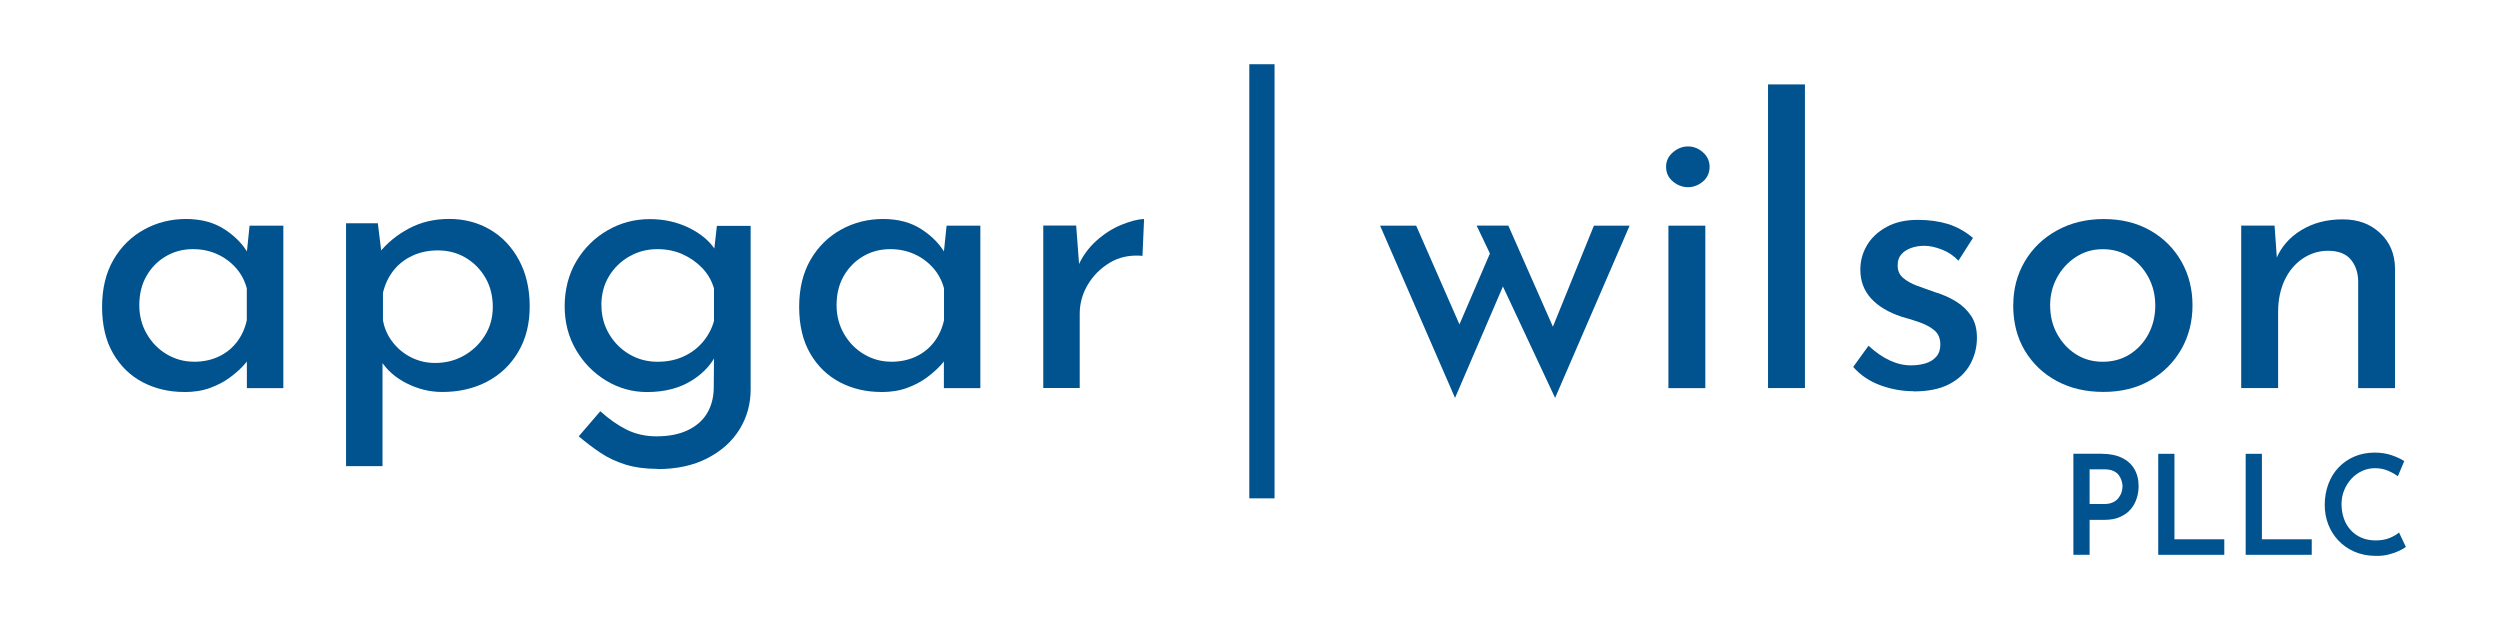 <svg xmlns="http://www.w3.org/2000/svg" id="Layer_1" viewBox="0 0 396.26 98.04"><path d="M29.17,62.13c-2.4,0-4.59-.52-6.56-1.55-1.97-1.04-3.53-2.56-4.69-4.57-1.16-2.01-1.74-4.47-1.74-7.37s.6-5.39,1.8-7.46c1.2-2.07,2.82-3.67,4.85-4.79,2.03-1.12,4.25-1.68,6.65-1.68s4.45.55,6.13,1.65c1.68,1.1,2.93,2.39,3.76,3.89l-.37.93.56-5.41h5.35v25.75h-5.78v-6.72l.69,1.49c-.21.42-.6.94-1.18,1.59-.58.64-1.32,1.3-2.21,1.96-.89.66-1.94,1.21-3.14,1.65-1.2.44-2.57.65-4.1.65ZM30.72,57.34c1.45,0,2.76-.27,3.92-.81,1.16-.54,2.12-1.31,2.89-2.3.77-1,1.3-2.16,1.59-3.48v-5.04c-.33-1.24-.91-2.33-1.74-3.26-.83-.93-1.83-1.66-2.99-2.18-1.16-.52-2.43-.78-3.79-.78-1.58,0-3.01.37-4.29,1.12-1.29.75-2.31,1.78-3.08,3.11-.77,1.33-1.15,2.88-1.15,4.66,0,1.66.39,3.17,1.18,4.54.79,1.37,1.84,2.45,3.17,3.23,1.33.79,2.76,1.18,4.29,1.18Z" fill="#00538f"></path><path d="M70.09,62.13c-1.95,0-3.83-.46-5.63-1.37-1.8-.91-3.18-2.13-4.14-3.67l.31-1.8v18.59h-5.78v-38.49h5.04l.81,6.59-.62-1.87c1.24-1.58,2.82-2.87,4.73-3.89,1.91-1.02,4.04-1.52,6.4-1.52s4.57.57,6.5,1.71c1.93,1.14,3.45,2.76,4.57,4.85,1.12,2.09,1.68,4.53,1.68,7.31s-.6,5.13-1.8,7.18c-1.2,2.05-2.85,3.63-4.94,4.73-2.09,1.1-4.47,1.65-7.12,1.65ZM68.97,57.53c1.66,0,3.17-.38,4.54-1.15s2.48-1.82,3.33-3.17c.85-1.35,1.27-2.87,1.27-4.57s-.39-3.29-1.18-4.63c-.79-1.35-1.83-2.4-3.14-3.17-1.31-.77-2.77-1.15-4.38-1.15-1.49,0-2.84.28-4.04.84-1.2.56-2.2,1.34-2.99,2.33-.79,1-1.35,2.18-1.68,3.54v4.35c.21,1.24.7,2.38,1.49,3.42.79,1.04,1.77,1.86,2.95,2.46,1.18.6,2.46.9,3.82.9Z" fill="#00538f"></path><path d="M104.23,74.32c-1.91,0-3.6-.23-5.07-.68-1.47-.46-2.8-1.08-3.98-1.87-1.18-.79-2.33-1.66-3.45-2.61l3.42-3.98c1.37,1.24,2.76,2.22,4.17,2.92,1.41.7,2.99,1.06,4.73,1.06,1.95,0,3.6-.32,4.94-.96,1.35-.64,2.36-1.52,3.05-2.64.68-1.12,1.05-2.42,1.09-3.92l.06-6.96.5,1.12c-.75,1.78-2.09,3.29-4.04,4.51-1.95,1.22-4.31,1.83-7.09,1.83-2.32,0-4.48-.6-6.47-1.8s-3.59-2.83-4.79-4.88c-1.2-2.05-1.8-4.36-1.8-6.93s.62-5.08,1.87-7.15c1.24-2.07,2.89-3.7,4.94-4.88,2.05-1.18,4.28-1.77,6.68-1.77,2.28,0,4.36.47,6.25,1.4,1.89.93,3.29,2.12,4.2,3.58l-.37,1.06.56-4.97h5.35v25.93c0,2.32-.59,4.44-1.77,6.34-1.18,1.91-2.88,3.43-5.1,4.57-2.22,1.14-4.84,1.71-7.87,1.71ZM95.33,48.39c0,1.66.4,3.17,1.21,4.54.81,1.37,1.89,2.45,3.23,3.23,1.35.79,2.83,1.18,4.45,1.18,1.53,0,2.91-.28,4.13-.84s2.25-1.34,3.08-2.33c.83-1,1.41-2.09,1.74-3.3v-5.16c-.37-1.24-.99-2.32-1.87-3.23-.87-.91-1.91-1.64-3.11-2.18-1.2-.54-2.53-.81-3.98-.81-1.62,0-3.1.38-4.45,1.15-1.35.77-2.43,1.81-3.23,3.14-.81,1.33-1.21,2.86-1.21,4.6Z" fill="#00538f"></path><path d="M139.67,62.13c-2.41,0-4.59-.52-6.56-1.55-1.97-1.04-3.54-2.56-4.7-4.57-1.16-2.01-1.74-4.47-1.74-7.37s.6-5.39,1.8-7.46c1.2-2.07,2.82-3.67,4.85-4.79s4.25-1.68,6.65-1.68,4.45.55,6.12,1.65c1.68,1.1,2.93,2.39,3.76,3.89l-.37.93.56-5.41h5.35v25.75h-5.78v-6.72l.68,1.49c-.21.42-.6.94-1.18,1.59-.58.64-1.32,1.3-2.21,1.96s-1.94,1.21-3.14,1.65-2.57.65-4.1.65ZM141.23,57.34c1.45,0,2.76-.27,3.92-.81,1.16-.54,2.12-1.31,2.89-2.3.77-1,1.3-2.16,1.59-3.48v-5.04c-.33-1.24-.91-2.33-1.74-3.26-.83-.93-1.82-1.66-2.98-2.18-1.16-.52-2.43-.78-3.79-.78-1.58,0-3.01.37-4.29,1.12s-2.31,1.78-3.08,3.11c-.77,1.33-1.15,2.88-1.15,4.66,0,1.66.39,3.17,1.18,4.54.79,1.37,1.84,2.45,3.17,3.23,1.33.79,2.76,1.18,4.29,1.18Z" fill="#00538f"></path><path d="M170.58,35.77l.56,7.46-.25-1.06c.66-1.53,1.62-2.86,2.86-3.98,1.24-1.12,2.57-1.97,3.98-2.55,1.41-.58,2.61-.89,3.61-.93l-.25,5.84c-1.99-.17-3.72.2-5.19,1.09-1.47.89-2.63,2.05-3.48,3.48-.85,1.43-1.28,2.97-1.28,4.63v11.75h-5.78v-25.75h5.22Z" fill="#00538f"></path><path d="M239.08,35.77l7.65,17.35-1.18.12,7.09-17.47h5.66l-11.81,27.3-8.27-17.66-7.59,17.66-11.88-27.3h5.72l7.96,18.16-1.99-.44,5.72-13.31-2.11-4.42h5.04Z" fill="#00538f"></path><path d="M264.08,26.44c0-.91.36-1.68,1.09-2.3.72-.62,1.52-.93,2.39-.93s1.66.31,2.36.93c.7.62,1.06,1.39,1.06,2.3s-.35,1.73-1.06,2.33c-.71.6-1.49.9-2.36.9s-1.67-.3-2.39-.9c-.73-.6-1.09-1.38-1.09-2.33ZM264.45,35.77h5.85v25.75h-5.85v-25.75Z" fill="#00538f"></path><path d="M280.24,13.38h5.85v48.13h-5.85V13.38Z" fill="#00538f"></path><path d="M303.32,62.01c-1.83,0-3.6-.32-5.32-.96-1.72-.64-3.14-1.61-4.26-2.89l2.43-3.36c1.12,1.04,2.24,1.81,3.36,2.33,1.12.52,2.24.78,3.36.78.83,0,1.6-.1,2.3-.31.7-.21,1.27-.56,1.71-1.06.44-.5.65-1.14.65-1.93,0-.95-.3-1.69-.9-2.21-.6-.52-1.36-.94-2.27-1.27s-1.91-.64-2.98-.93c-2.11-.7-3.73-1.68-4.85-2.92-1.12-1.24-1.68-2.76-1.68-4.54,0-1.37.34-2.64,1.03-3.82.68-1.18,1.71-2.16,3.08-2.92,1.37-.77,3.03-1.15,4.97-1.15,1.78,0,3.38.22,4.79.65,1.41.44,2.74,1.17,3.98,2.21l-2.3,3.61c-.75-.79-1.63-1.38-2.64-1.77-1.02-.39-1.94-.59-2.77-.59-.75,0-1.44.11-2.08.34-.64.23-1.16.56-1.55,1-.39.44-.59.99-.59,1.65-.04.87.24,1.57.84,2.08.6.52,1.36.94,2.27,1.28.91.33,1.84.66,2.8,1,1.24.37,2.36.87,3.36,1.49s1.79,1.39,2.39,2.3c.6.91.9,2.05.9,3.42,0,1.54-.36,2.95-1.09,4.26-.73,1.31-1.83,2.34-3.3,3.11-1.47.77-3.35,1.15-5.63,1.15Z" fill="#00538f"></path><path d="M319.11,48.39c0-2.57.61-4.89,1.83-6.96,1.22-2.07,2.92-3.71,5.1-4.91,2.18-1.2,4.65-1.8,7.43-1.8s5.22.6,7.34,1.8c2.11,1.2,3.76,2.84,4.94,4.91,1.18,2.07,1.77,4.39,1.77,6.96s-.59,4.89-1.77,6.96c-1.18,2.07-2.83,3.72-4.94,4.94-2.11,1.22-4.58,1.83-7.4,1.83s-5.23-.57-7.37-1.71c-2.14-1.14-3.82-2.74-5.07-4.79-1.24-2.05-1.87-4.47-1.87-7.24ZM324.96,48.45c0,1.66.37,3.16,1.12,4.51.75,1.35,1.74,2.42,2.98,3.2,1.24.79,2.65,1.18,4.23,1.18s3.05-.39,4.29-1.18c1.24-.79,2.23-1.86,2.95-3.2.72-1.35,1.09-2.85,1.09-4.51s-.36-3.16-1.09-4.51c-.73-1.35-1.71-2.43-2.95-3.23-1.24-.81-2.67-1.21-4.29-1.21s-3,.42-4.26,1.24c-1.27.83-2.26,1.92-2.99,3.26-.73,1.35-1.09,2.83-1.09,4.45Z" fill="#00538f"></path><path d="M360.53,35.77l.44,6.28-.19-1c.79-1.91,2.11-3.43,3.98-4.57,1.87-1.14,4.04-1.71,6.53-1.71s4.38.71,5.94,2.15,2.35,3.29,2.39,5.57v19.03h-5.84v-17.04c-.04-1.37-.45-2.5-1.21-3.39-.77-.89-1.96-1.34-3.58-1.34-1.45,0-2.79.42-4.01,1.24-1.22.83-2.18,1.97-2.86,3.42-.68,1.45-1.03,3.13-1.03,5.04v12.06h-5.85v-25.75h5.29Z" fill="#00538f"></path><line x1="200.02" y1="10.18" x2="200.02" y2="78.99" fill="none" stroke="#00538f" stroke-miterlimit="10" stroke-width="4"></line><path d="M333.18,71.93c1.22,0,2.26.21,3.12.62.87.41,1.53,1,1.99,1.77s.69,1.69.69,2.76c0,.63-.1,1.27-.3,1.9-.2.64-.51,1.21-.94,1.72-.42.51-.99.92-1.68,1.23-.7.32-1.54.47-2.52.47h-2.33v5.54h-2.57v-16.02h4.53ZM333.53,79.89c.57,0,1.04-.1,1.42-.29s.67-.43.88-.72c.21-.29.37-.59.46-.91s.14-.61.14-.86c0-.26-.04-.55-.13-.86-.09-.31-.23-.6-.43-.89-.2-.29-.48-.52-.86-.7s-.85-.27-1.42-.27h-2.38v5.5h2.31Z" fill="#00538f"></path><path d="M342.09,71.93h2.57v13.55h7.9v2.46h-10.47v-16.02Z" fill="#00538f"></path><path d="M355.95,71.93h2.57v13.55h7.9v2.46h-10.47v-16.02Z" fill="#00538f"></path><path d="M381.34,86.69c-.22.18-.56.38-1.03.6-.47.23-1.02.43-1.66.59-.64.17-1.35.25-2.12.23-1.25-.01-2.36-.24-3.35-.67-.99-.43-1.83-1.02-2.53-1.76s-1.23-1.59-1.61-2.55c-.37-.96-.56-1.99-.56-3.09,0-1.19.19-2.29.57-3.31.38-1.02.92-1.9,1.63-2.64.7-.74,1.54-1.32,2.51-1.73.97-.41,2.03-.62,3.19-.62,1,0,1.9.14,2.69.41.8.27,1.47.58,2.01.94l-1.01,2.4c-.41-.31-.92-.6-1.54-.87-.62-.27-1.31-.41-2.09-.41-.7,0-1.38.14-2.01.43-.64.29-1.2.69-1.69,1.21s-.88,1.13-1.17,1.83c-.29.7-.43,1.44-.43,2.23s.13,1.59.38,2.3.62,1.32,1.1,1.84c.48.51,1.04.91,1.7,1.19.66.28,1.41.42,2.24.42s1.57-.13,2.19-.38c.62-.26,1.12-.55,1.51-.87l1.08,2.29Z" fill="#00538f"></path></svg>